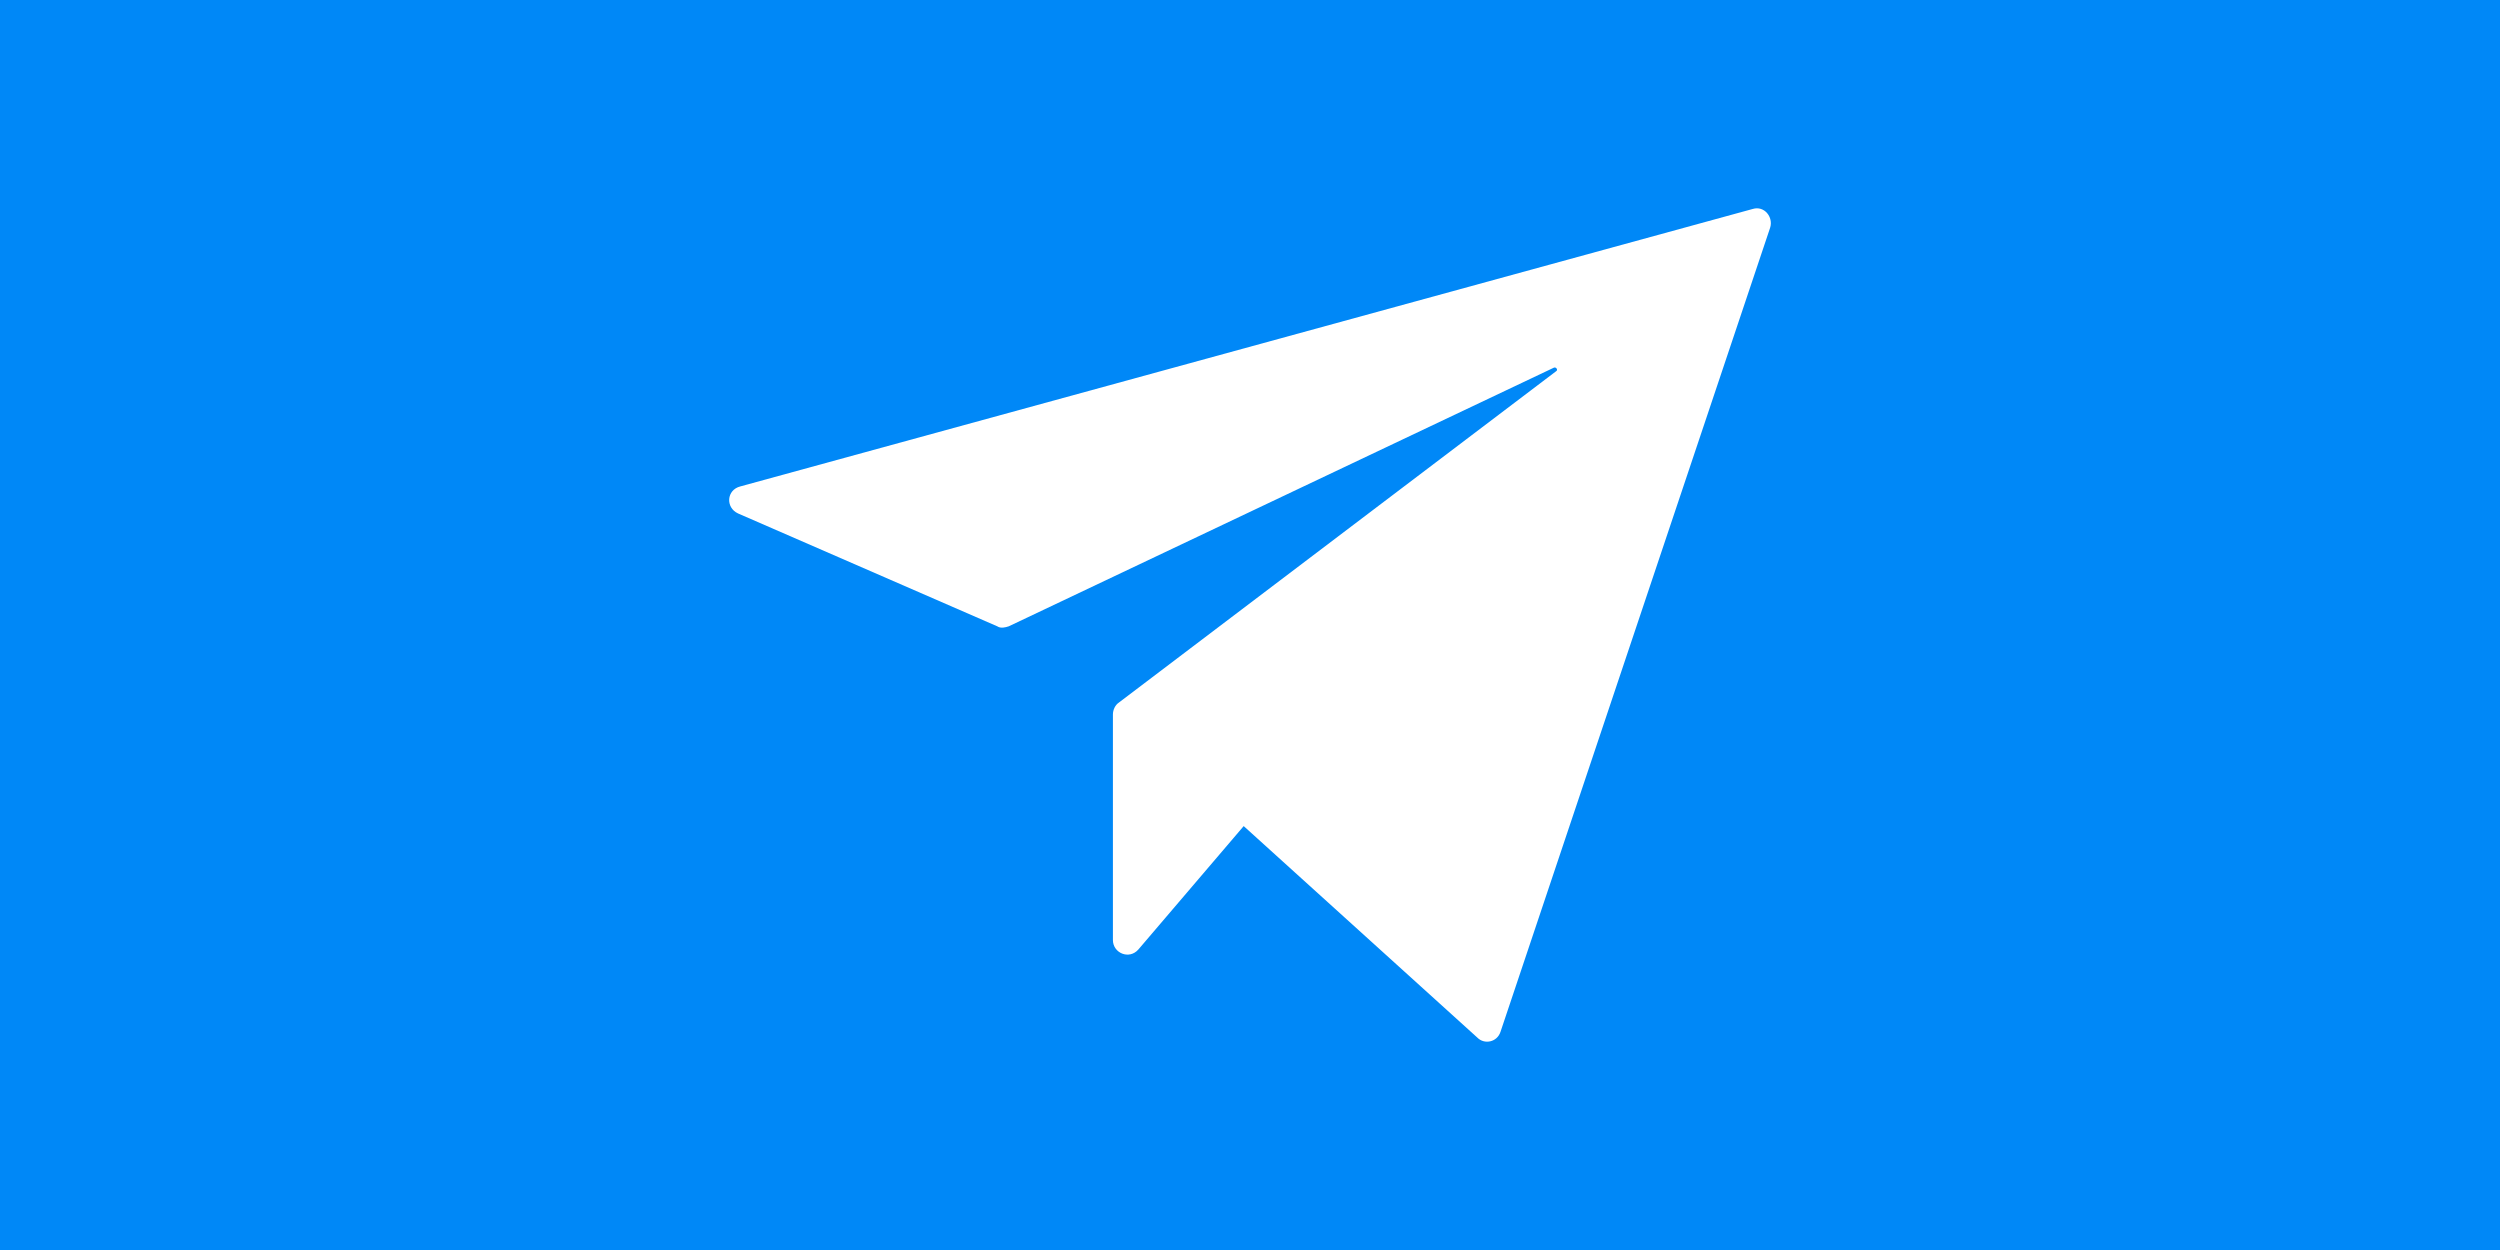 <svg width="48" height="24" viewBox="0 0 48 24" fill="none" xmlns="http://www.w3.org/2000/svg">
<rect width="48" height="24" fill="#0088F7"/>
<path d="M28.366 19.923L23.879 15.861L21.857 18.23C21.679 18.433 21.368 18.298 21.368 18.05V13.717C21.368 13.627 21.413 13.536 21.48 13.491L29.877 7.128C29.921 7.105 29.877 7.038 29.833 7.06L19.369 12.025C19.302 12.047 19.214 12.07 19.147 12.025L14.17 9.858C13.926 9.745 13.948 9.406 14.215 9.339L33.653 4.012C33.875 3.944 34.053 4.17 33.986 4.374L28.81 19.81C28.744 20.013 28.499 20.058 28.366 19.923Z" fill="white"/>
</svg>

